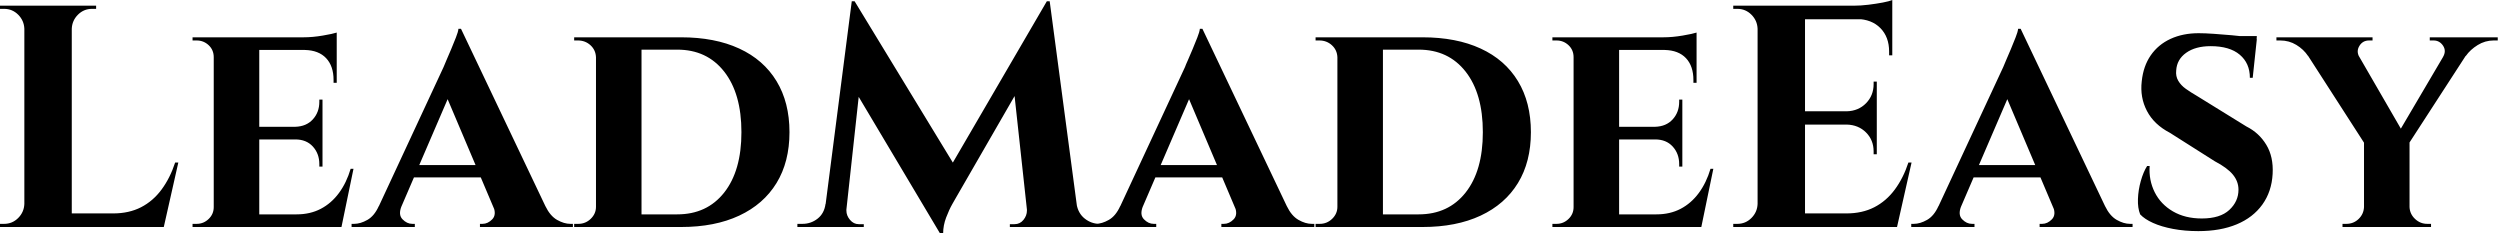 <svg baseProfile="full" height="28" version="1.1" viewBox="0 0 300 28" width="300" xmlns="http://www.w3.org/2000/svg" xmlns:ev="http://www.w3.org/2001/xml-events" xmlns:xlink="http://www.w3.org/1999/xlink"><defs /><g><path d="M10.206 0.683V27.241H4.515V0.683ZM20.222 25.61 21.133 27.241H10.092V25.61ZM22.992 19.501 21.247 27.241H13.81L15.176 25.61Q17.073 25.61 18.515 24.87Q19.957 24.13 20.981 22.745Q22.005 21.36 22.612 19.501ZM4.629 24.472V27.241H1.593V26.862Q1.593 26.862 1.84 26.862Q2.087 26.862 2.087 26.862Q3.073 26.862 3.775 26.16Q4.477 25.458 4.515 24.472ZM4.629 3.453H4.515Q4.477 2.466 3.775 1.764Q3.073 1.062 2.087 1.062Q2.087 1.062 1.84 1.062Q1.593 1.062 1.593 1.062V0.683H4.629ZM10.092 3.453V0.683H13.127V1.062Q13.089 1.062 12.862 1.062Q12.634 1.062 12.634 1.062Q11.648 1.062 10.946 1.764Q10.244 2.466 10.206 3.453Z M32.705 4.477V27.241H27.241V4.477ZM41.583 25.724 42.455 27.241H32.629V25.724ZM40.293 15.214V16.732H32.629V15.214ZM42.0 4.477V5.995H32.629V4.477ZM44.011 20.26 42.569 27.241H36.005L37.182 25.724Q38.813 25.724 40.084 25.06Q41.355 24.396 42.266 23.163Q43.176 21.93 43.669 20.26ZM40.293 16.656V19.995H39.913V19.691Q39.913 18.439 39.136 17.585Q38.358 16.732 37.03 16.732V16.656ZM40.293 11.951V15.29H37.03V15.214Q38.358 15.176 39.136 14.322Q39.913 13.469 39.913 12.217V11.951ZM42.0 5.919V9.94H41.621V9.599Q41.621 7.93 40.729 6.981Q39.837 6.033 38.168 5.995V5.919ZM42.0 3.908V4.818L38.016 4.477Q39.117 4.477 40.331 4.268Q41.545 4.06 42.0 3.908ZM27.355 24.851 27.507 27.241H24.699V26.862Q24.699 26.862 24.927 26.862Q25.154 26.862 25.192 26.862Q26.027 26.862 26.634 26.274Q27.241 25.686 27.241 24.851ZM27.355 6.867H27.241Q27.241 5.995 26.634 5.425Q26.027 4.856 25.192 4.856Q25.154 4.856 24.927 4.856Q24.699 4.856 24.699 4.856V4.477H27.507Z M56.911 3.453 68.141 27.051H61.729L54.672 10.396ZM49.778 24.737Q49.36 25.762 49.892 26.312Q50.423 26.862 51.068 26.862H51.371V27.241H43.783V26.862Q43.783 26.862 43.935 26.862Q44.087 26.862 44.087 26.862Q44.846 26.862 45.68 26.388Q46.515 25.913 47.046 24.737ZM56.911 3.453 56.986 8.005 48.753 27.127H45.946L54.824 8.043Q54.9 7.816 55.165 7.228Q55.431 6.64 55.734 5.9Q56.038 5.16 56.304 4.496Q56.569 3.832 56.607 3.453ZM60.211 19.805V21.285H50.537V19.805ZM60.78 24.737H67.041Q67.61 25.913 68.444 26.388Q69.279 26.862 70.038 26.862Q70.038 26.862 70.19 26.862Q70.341 26.862 70.341 26.862V27.241H59.187V26.862H59.491Q60.136 26.862 60.667 26.312Q61.198 25.762 60.78 24.737Z M83.317 4.477Q87.377 4.477 90.298 5.824Q93.22 7.171 94.775 9.732Q96.331 12.293 96.331 15.859Q96.331 19.425 94.775 21.967Q93.22 24.509 90.298 25.875Q87.377 27.241 83.317 27.241H74.894L74.818 25.724Q77.702 25.724 79.466 25.724Q81.23 25.724 82.046 25.724Q82.862 25.724 82.862 25.724Q86.428 25.724 88.496 23.106Q90.564 20.488 90.564 15.859Q90.564 11.23 88.496 8.593Q86.428 5.957 82.862 5.957Q82.862 5.957 82.027 5.957Q81.192 5.957 79.333 5.957Q77.474 5.957 74.439 5.957V4.477ZM78.575 4.477V27.241H73.111V4.477ZM73.225 24.813V27.241H70.493V26.862Q70.493 26.862 70.721 26.862Q70.949 26.862 70.986 26.862Q71.859 26.862 72.485 26.255Q73.111 25.648 73.111 24.813ZM73.187 6.867H73.111Q73.073 5.995 72.447 5.425Q71.821 4.856 70.949 4.856Q70.949 4.856 70.721 4.856Q70.493 4.856 70.493 4.856V4.477H73.187Z M127.214 0.152 127.518 4.287 116.249 23.827Q116.249 23.827 115.87 24.491Q115.491 25.154 115.13 26.103Q114.77 27.051 114.77 28.0H114.39L112.911 24.699ZM101.491 24.472V27.241H97.279V26.862Q97.317 26.862 97.602 26.862Q97.886 26.862 97.886 26.862Q98.911 26.862 99.707 26.236Q100.504 25.61 100.656 24.472ZM103.16 25.079Q103.16 25.117 103.16 25.154Q103.16 25.192 103.16 25.268Q103.16 25.875 103.596 26.388Q104.033 26.9 104.64 26.9H105.247V27.241H102.894V25.079ZM103.805 0.152H104.146L105.474 3.946L102.932 27.241H100.314ZM104.146 0.152 116.553 20.526 114.39 28.0 103.16 9.144ZM127.556 0.152 131.16 27.241H125.051L123.154 9.789L127.214 0.152ZM129.984 24.472H130.78Q130.97 25.61 131.767 26.236Q132.564 26.862 133.55 26.862Q133.55 26.862 133.854 26.862Q134.157 26.862 134.157 26.862V27.241H129.984ZM124.824 25.079H125.089V27.241H122.775V26.9H123.344Q123.989 26.9 124.407 26.388Q124.824 25.875 124.824 25.268Q124.824 25.192 124.824 25.154Q124.824 25.117 124.824 25.079Z M145.881 3.453 157.111 27.051H150.699L143.642 10.396ZM138.748 24.737Q138.331 25.762 138.862 26.312Q139.393 26.862 140.038 26.862H140.341V27.241H132.753V26.862Q132.753 26.862 132.905 26.862Q133.057 26.862 133.057 26.862Q133.816 26.862 134.65 26.388Q135.485 25.913 136.016 24.737ZM145.881 3.453 145.957 8.005 137.724 27.127H134.916L143.794 8.043Q143.87 7.816 144.136 7.228Q144.401 6.64 144.705 5.9Q145.008 5.16 145.274 4.496Q145.539 3.832 145.577 3.453ZM149.182 19.805V21.285H139.507V19.805ZM149.751 24.737H156.011Q156.58 25.913 157.415 26.388Q158.249 26.862 159.008 26.862Q159.008 26.862 159.16 26.862Q159.312 26.862 159.312 26.862V27.241H148.157V26.862H148.461Q149.106 26.862 149.637 26.312Q150.168 25.762 149.751 24.737Z M172.287 4.477Q176.347 4.477 179.268 5.824Q182.19 7.171 183.745 9.732Q185.301 12.293 185.301 15.859Q185.301 19.425 183.745 21.967Q182.19 24.509 179.268 25.875Q176.347 27.241 172.287 27.241H163.864L163.789 25.724Q166.672 25.724 168.436 25.724Q170.201 25.724 171.016 25.724Q171.832 25.724 171.832 25.724Q175.398 25.724 177.466 23.106Q179.534 20.488 179.534 15.859Q179.534 11.23 177.466 8.593Q175.398 5.957 171.832 5.957Q171.832 5.957 170.997 5.957Q170.163 5.957 168.304 5.957Q166.444 5.957 163.409 5.957V4.477ZM167.545 4.477V27.241H162.081V4.477ZM162.195 24.813V27.241H159.463V26.862Q159.463 26.862 159.691 26.862Q159.919 26.862 159.957 26.862Q160.829 26.862 161.455 26.255Q162.081 25.648 162.081 24.813ZM162.157 6.867H162.081Q162.043 5.995 161.417 5.425Q160.791 4.856 159.919 4.856Q159.919 4.856 159.691 4.856Q159.463 4.856 159.463 4.856V4.477H162.157Z M195.886 4.477V27.241H190.423V4.477ZM204.764 25.724 205.637 27.241H195.81V25.724ZM203.474 15.214V16.732H195.81V15.214ZM205.182 4.477V5.995H195.81V4.477ZM207.192 20.26 205.751 27.241H199.187L200.363 25.724Q201.995 25.724 203.266 25.06Q204.537 24.396 205.447 23.163Q206.358 21.93 206.851 20.26ZM203.474 16.656V19.995H203.095V19.691Q203.095 18.439 202.317 17.585Q201.539 16.732 200.211 16.732V16.656ZM203.474 11.951V15.29H200.211V15.214Q201.539 15.176 202.317 14.322Q203.095 13.469 203.095 12.217V11.951ZM205.182 5.919V9.94H204.802V9.599Q204.802 7.93 203.911 6.981Q203.019 6.033 201.35 5.995V5.919ZM205.182 3.908V4.818L201.198 4.477Q202.298 4.477 203.512 4.268Q204.726 4.06 205.182 3.908ZM190.537 24.851 190.688 27.241H187.881V26.862Q187.881 26.862 188.108 26.862Q188.336 26.862 188.374 26.862Q189.209 26.862 189.816 26.274Q190.423 25.686 190.423 24.851ZM190.537 6.867H190.423Q190.423 5.995 189.816 5.425Q189.209 4.856 188.374 4.856Q188.336 4.856 188.108 4.856Q187.881 4.856 187.881 4.856V4.477H190.688Z M218.195 0.683V27.241H212.504V0.683ZM228.211 25.61 229.122 27.241H218.081V25.61ZM226.808 13.355V14.949H218.081V13.355ZM228.667 0.683V2.314H218.081V0.683ZM230.981 19.501 229.236 27.241H221.799L223.165 25.61Q225.062 25.61 226.504 24.87Q227.946 24.13 228.97 22.745Q229.995 21.36 230.602 19.501ZM226.808 14.873V18.515H226.428V18.173Q226.428 16.808 225.518 15.897Q224.607 14.986 223.203 14.949V14.873ZM226.808 9.789V13.431H223.203V13.355Q224.607 13.317 225.518 12.388Q226.428 11.458 226.428 10.092V9.789ZM228.667 2.201V6.64H228.287V6.184Q228.287 4.439 227.244 3.377Q226.201 2.314 224.417 2.276V2.201ZM228.667 0.0V1.1L224.038 0.683Q224.873 0.683 225.802 0.569Q226.732 0.455 227.528 0.304Q228.325 0.152 228.667 0.0ZM212.618 24.472V27.241H209.583V26.862Q209.583 26.862 209.829 26.862Q210.076 26.862 210.076 26.862Q211.062 26.862 211.764 26.16Q212.466 25.458 212.504 24.472ZM212.618 3.453H212.504Q212.466 2.466 211.764 1.764Q211.062 1.062 210.076 1.062Q210.076 1.062 209.829 1.062Q209.583 1.062 209.583 1.062V0.683H212.618Z M244.07 3.453 255.301 27.051H248.889L241.832 10.396ZM236.938 24.737Q236.52 25.762 237.051 26.312Q237.583 26.862 238.228 26.862H238.531V27.241H230.943V26.862Q230.943 26.862 231.095 26.862Q231.247 26.862 231.247 26.862Q232.005 26.862 232.84 26.388Q233.675 25.913 234.206 24.737ZM244.07 3.453 244.146 8.005 235.913 27.127H233.106L241.984 8.043Q242.06 7.816 242.325 7.228Q242.591 6.64 242.894 5.9Q243.198 5.16 243.463 4.496Q243.729 3.832 243.767 3.453ZM247.371 19.805V21.285H237.696V19.805ZM247.94 24.737H254.201Q254.77 25.913 255.604 26.388Q256.439 26.862 257.198 26.862Q257.198 26.862 257.35 26.862Q257.501 26.862 257.501 26.862V27.241H246.347V26.862H246.65Q247.295 26.862 247.827 26.312Q248.358 25.762 247.94 24.737Z M265.431 3.984Q266.19 3.984 267.271 4.06Q268.352 4.136 269.415 4.23Q270.477 4.325 271.293 4.458Q272.108 4.591 272.412 4.705L271.919 9.333H271.577Q271.577 7.588 270.363 6.564Q269.149 5.539 266.873 5.539Q265.051 5.539 263.932 6.336Q262.813 7.133 262.737 8.461Q262.661 9.144 262.984 9.694Q263.306 10.244 263.894 10.661Q264.482 11.079 265.203 11.496L271.16 15.176Q272.678 15.935 273.55 17.377Q274.423 18.818 274.309 20.867Q274.195 22.992 273.076 24.547Q271.957 26.103 270.003 26.919Q268.049 27.734 265.393 27.734Q263.762 27.734 262.358 27.469Q260.954 27.203 259.949 26.748Q258.943 26.293 258.412 25.724Q258.108 24.965 258.146 23.883Q258.184 22.802 258.488 21.721Q258.791 20.64 259.247 19.919H259.55Q259.436 21.626 260.157 23.068Q260.878 24.509 262.339 25.363Q263.799 26.217 265.81 26.217Q268.011 26.217 269.111 25.192Q270.211 24.168 270.211 22.764Q270.211 21.778 269.547 20.962Q268.883 20.146 267.366 19.35L261.978 15.935Q260.081 14.949 259.228 13.317Q258.374 11.686 258.602 9.751Q258.791 7.93 259.683 6.64Q260.575 5.35 262.054 4.667Q263.534 3.984 265.431 3.984ZM272.412 4.325 272.374 5.008H268.314V4.325Z M283.377 4.515 290.509 16.846 285.463 17.415 277.154 4.515ZM290.737 16.921V27.241H285.274V16.997ZM296.125 4.515H298.894L290.358 17.68L288.575 17.339ZM294.759 6.829Q295.176 6.108 294.759 5.482Q294.341 4.856 293.621 4.856Q293.621 4.856 293.393 4.856Q293.165 4.856 293.165 4.856V4.477H301.322V4.856H300.829Q299.805 4.856 298.913 5.407Q298.022 5.957 297.491 6.715ZM284.705 6.829 278.558 6.715Q278.027 5.919 277.154 5.388Q276.282 4.856 275.22 4.856H274.764V4.477H286.298V4.856Q286.298 4.856 286.089 4.856Q285.881 4.856 285.881 4.856Q285.122 4.856 284.724 5.501Q284.325 6.146 284.705 6.829ZM285.388 24.851V27.241H282.694V26.862Q282.732 26.862 282.94 26.862Q283.149 26.862 283.149 26.862Q284.022 26.862 284.629 26.274Q285.236 25.686 285.274 24.851ZM290.661 24.851H290.737Q290.775 25.686 291.401 26.274Q292.027 26.862 292.862 26.862Q292.862 26.862 293.089 26.862Q293.317 26.862 293.317 26.862V27.241H290.661Z " fill="rgb(0,0,0)" transform="translate(-1.593, 0)" /></g></svg>
